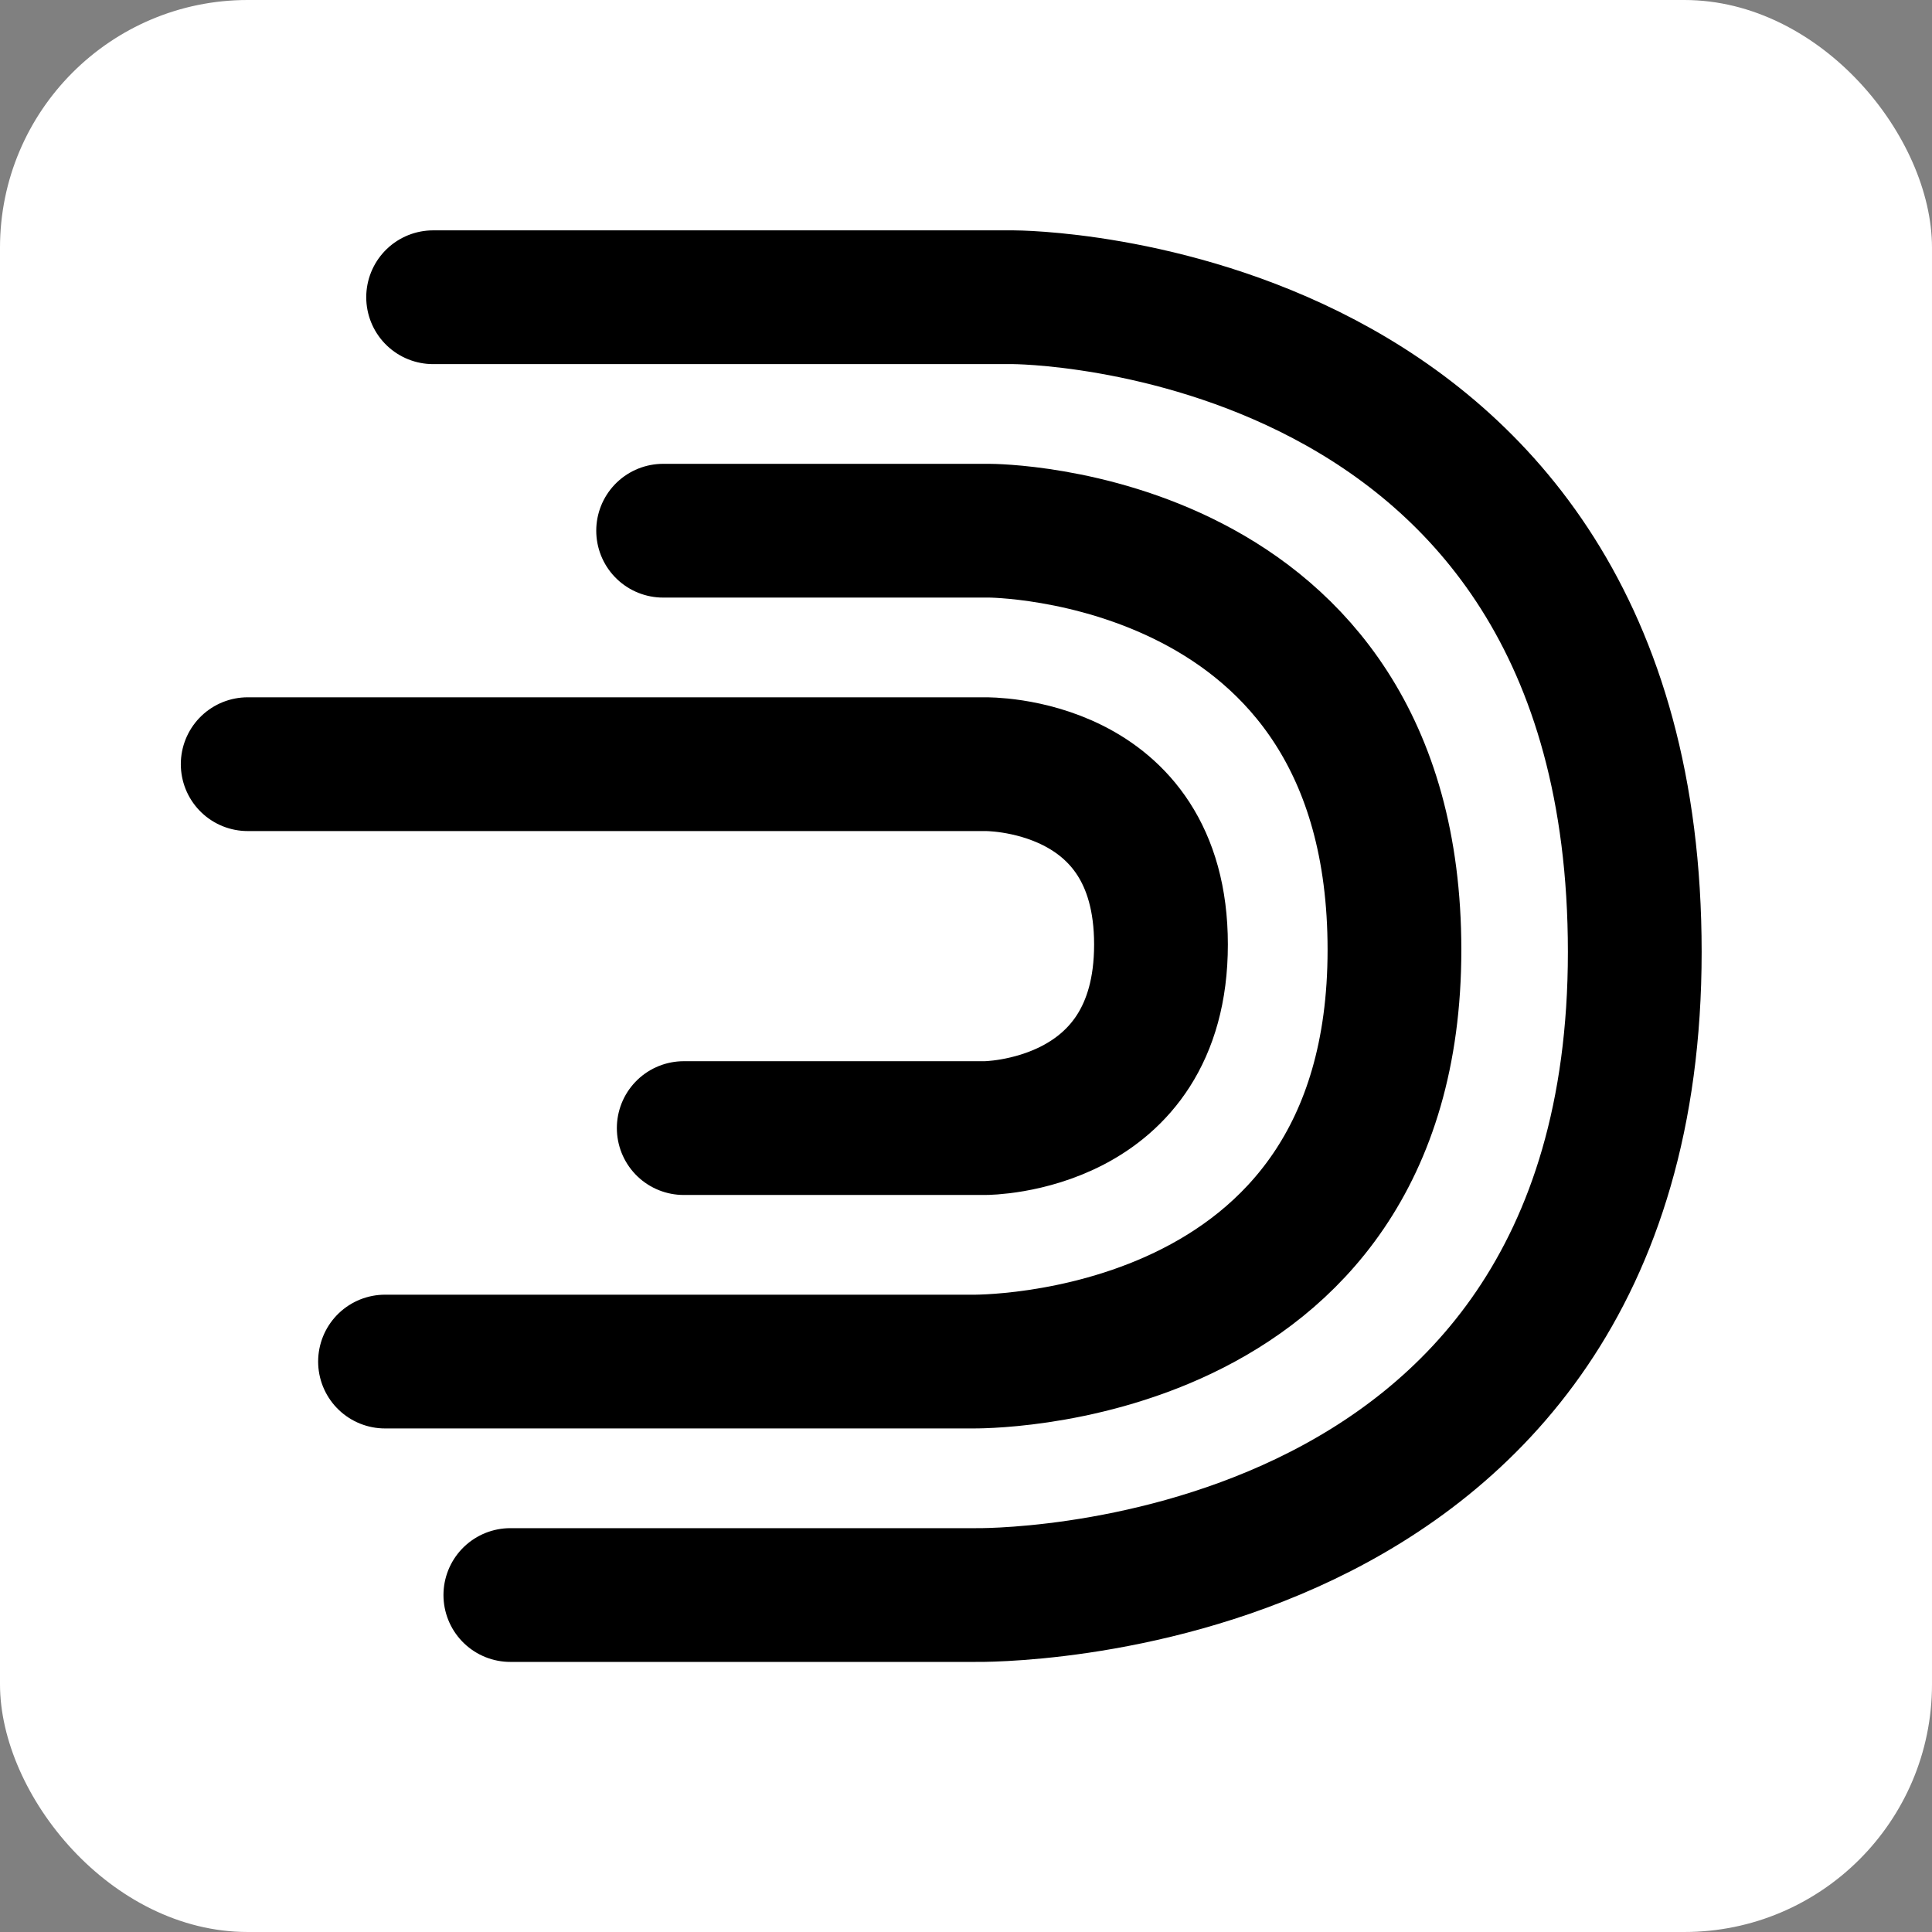 <svg width="39" height="39" viewBox="0 0 39 39" fill="none" xmlns="http://www.w3.org/2000/svg">
<rect x="0" y="0" width="39" height="39" fill="#808080" stroke="none"/>
<rect width="39" height="39" rx="5" fill="white"/>
<path d="M5 15.426H19.885C19.885 15.426 23.436 15.36 23.436 19.066C23.436 22.772 19.885 22.772 19.885 22.772H13.802" stroke="black" stroke-width="2.7" stroke-linecap="round"/>
<path d="M7.772 27.485L19.624 27.485C19.624 27.485 28.149 27.636 28.149 19.174C28.149 10.713 19.97 10.713 19.97 10.713L13.386 10.713" stroke="black" stroke-width="2.7" stroke-linecap="round"/>
<path d="M10.302 32.198L19.693 32.198C19.693 32.198 33 32.434 33 19.217C33 6.001 20.456 6 20.456 6H8.743" stroke="black" stroke-width="2.7" stroke-linecap="round"/>
</svg>
